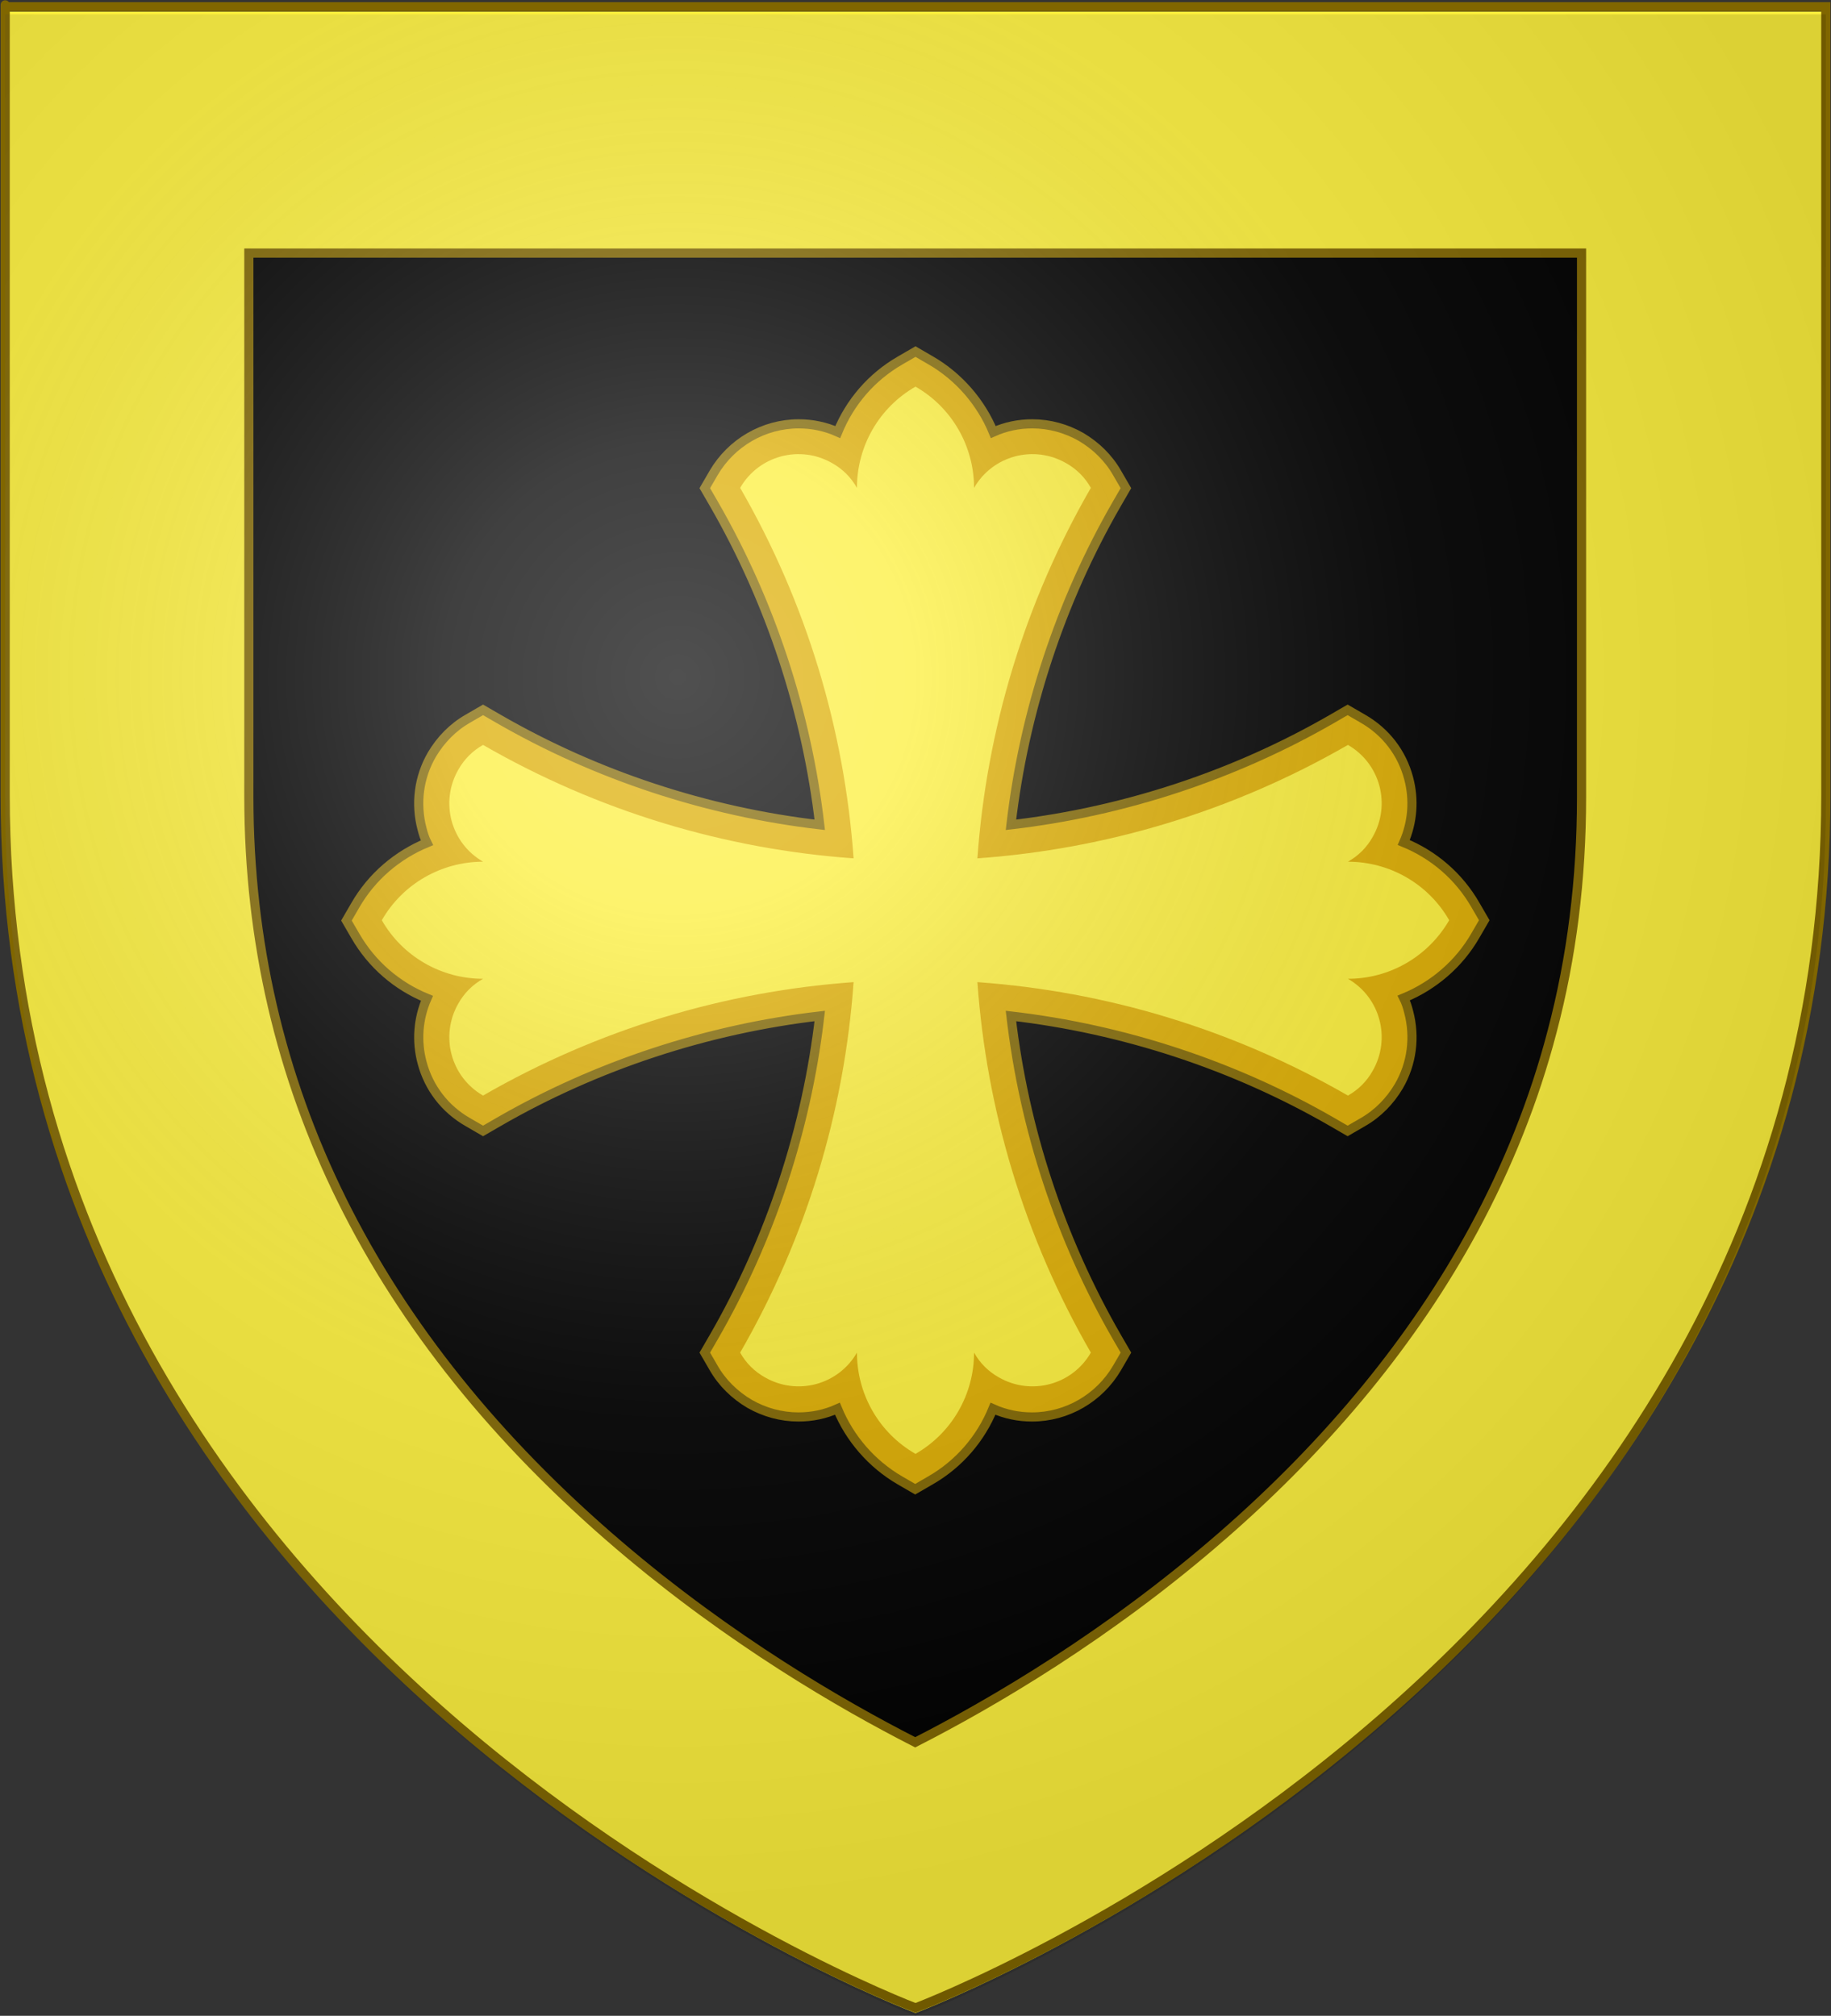 <?xml version="1.0" encoding="utf-8"?>
<!-- Generator: Adobe Illustrator 19.2.0, SVG Export Plug-In . SVG Version: 6.00 Build 0)  -->
<svg version="1.1"
	 id="svg2" inkscape:export-filename="/Users/olivier/Desktop/Blason Rouge/Blason_Vide_3D.png" inkscape:export-xdpi="144" inkscape:export-ydpi="144" inkscape:output_extension="org.inkscape.output.svg.inkscape" inkscape:version="0.91 r13725" sodipodi:docname="Template.svg" sodipodi:version="0.32" xmlns:cc="http://creativecommons.org/ns#" xmlns:dc="http://purl.org/dc/elements/1.1/" xmlns:inkscape="http://www.inkscape.org/namespaces/inkscape" xmlns:rdf="http://www.w3.org/1999/02/22-rdf-syntax-ns#" xmlns:sodipodi="http://sodipodi.sourceforge.net/DTD/sodipodi-0.dtd" xmlns:svg="http://www.w3.org/2000/svg"
	 xmlns="http://www.w3.org/2000/svg" xmlns:xlink="http://www.w3.org/1999/xlink" x="0px" y="0px" viewBox="0 0 600.4 661.1"
	 style="enable-background:new 0 0 600.4 661.1;" xml:space="preserve">
<rect x="0" y="0" width="600.4" height="661.1" fill="#333333" stroke="none"/>
<style type="text/css">
	.st0{fill:#FCEF3C;}
	.st1{fill:none;stroke:#806600;stroke-width:3;stroke-miterlimit:10;}
	.st2{fill:#DDAD00;stroke:#806600;stroke-width:3;stroke-miterlimit:10;}
	.st3{fill:url(#path2875_1_);}
</style>
<sodipodi:namedview  bordercolor="#666666" borderopacity="1.0" gridtolerance="10.0" guidetolerance="10.0" height="660px" id="base" inkscape:current-layer="svg2" inkscape:cx="300" inkscape:cy="329.99986" inkscape:guide-bbox="true" inkscape:pageopacity="0.0" inkscape:pageshadow="2" inkscape:window-height="856" inkscape:window-maximized="0" inkscape:window-width="1280" inkscape:window-x="-4" inkscape:window-y="0" inkscape:zoom="1.1560601" objecttolerance="10.0" pagecolor="#ffffff" showgrid="false" showguides="true">
	</sodipodi:namedview>
<desc  id="desc4">SVG coat of arms</desc>
<g id="g9370" transform="matrix(0.607,0,0,0.694,-525.206,251.961)">
</g>
<g id="layer3">
	<path id="path2855" d="M300.2,660.2c0,0,298.5-112.3,298.5-397.8s0-258.6,0-258.6H1.7v258.6C1.7,547.9,300.2,660.2,300.2,660.2z"/>
</g>
<g id="g34921-1" transform="matrix(0.935,0,0,0.935,-28.557,1645.182)">
	<g id="g28316-7" transform="translate(0,-1)">
	</g>
	<g id="g28303-4" transform="translate(0,-1)">
	</g>
</g>
<g id="g6659-0" transform="matrix(0.935,0,0,0.935,-28.557,1652.552)">
	<g id="g6663-94" transform="translate(0,10.802)">
	</g>
</g>
<g id="g11618-9-0-2-4-8" transform="matrix(1.054,0,0,1.054,146.163,1870.912)">
</g>
<g id="g6663-8-8" transform="matrix(1.071,0,0,1.071,1309.15,1672.514)">
</g>
<g id="g8529-0" transform="matrix(-3.019,0,0,3.019,1654.03,-140.181)">
</g>
<g id="g11618-9-0-2-42" transform="matrix(1.054,0,0,1.054,1572.177,1345.043)">
</g>
<g id="g13998-8" transform="matrix(0.935,0,0,0.935,1397.465,1126.716)">
</g>
<g id="g16963-90-4-8" transform="matrix(0.748,-0.561,0.561,0.748,2398.734,2000.976)">
</g>
<g id="g11405-3-7" transform="matrix(0.935,0,0,0.935,1450.957,1111.136)">
	<g id="g17498-5">
	</g>
</g>
<g id="g9556-8" transform="matrix(0.935,0,0,0.935,170.687,636.846)">
</g>
<g id="g41977-1" transform="matrix(0.935,0,0,0.935,170.687,627.174)">
</g>
<g id="g42122-2" transform="matrix(0.935,0,0,0.935,170.687,627.174)">
</g>
<g id="g11618-9-0-2-0-7" transform="matrix(0.963,0,0,0.963,1435.081,468.925)">
</g>
<g id="g5471-6-4" transform="matrix(0.768,0,0,0.784,810.205,230.596)">
	<g id="g5473-1-4">
	</g>
	<g id="g5477-3-4" transform="matrix(-1,0,0,1,5279.073,0)">
	</g>
</g>
<g id="g5479-89-4" transform="matrix(-0.768,0,0,0.784,4824.797,230.596)">
	<g id="g5481-3-4">
	</g>
	<g id="g5485-44-2" transform="matrix(-1,0,0,1,5279.073,0)">
	</g>
</g>
<g id="g5471-3-6-9" transform="matrix(0.768,0,0,0.784,2706.259,188.349)">
	<g id="g5473-8-0-3">
	</g>
	<g id="g5477-4-6-0" transform="matrix(-1,0,0,1,5279.073,0)">
	</g>
</g>
<g id="g5479-8-6-7" transform="matrix(-0.768,0,0,0.784,6720.851,188.349)">
	<g id="g5481-0-1-7">
	</g>
	<g id="g5485-4-8-8" transform="matrix(-1,0,0,1,5279.073,0)">
	</g>
</g>
<g id="g34630-4-7" transform="matrix(0.768,0,0,0.784,3706.663,80.412)">
</g>
<g id="g34632-9-3" transform="matrix(-0.768,0,0,0.784,7762.039,80.412)">
</g>
<g id="g34636-6-0" transform="matrix(-0.768,0,0,0.784,7721.255,80.412)">
</g>
<g id="g34638-3-3" transform="matrix(0.768,0,0,0.784,3665.88,80.412)">
</g>
<g id="g17896-7-8" transform="matrix(0.768,0,0,0.784,5655.187,-64.87)">
</g>
<g id="g17898-8-2" transform="matrix(-0.768,0,0,0.784,9710.562,-64.87)">
</g>
<g id="g17902-8-5" transform="matrix(-0.768,0,0,0.784,9669.779,-64.87)">
</g>
<g id="g17904-2-2" transform="matrix(0.768,0,0,0.784,5614.404,-64.87)">
</g>
<g id="g6943-9-0" transform="matrix(0.855,0,0,0.855,1828.791,489.08)">
</g>
<g id="g27316-0-3" transform="matrix(0.855,0,0,0.855,3126.637,446.553)">
</g>
<g id="g15474-7" transform="matrix(0.855,0,0,0.855,499.319,454.467)">
</g>
<g id="g14000-2" transform="matrix(0.841,0,0,0.855,66.803,475.209)">
	<g id="g13933-9">
	</g>
	<g id="g13933-5-7" transform="translate(6.0682677e-8,4.6606826e-6)">
	</g>
</g>
<g id="g5669-2" transform="matrix(0.842,0,0,0.842,226.222,684.229)">
</g>
<path class="st0" d="M1.7,262.4c0,285.5,298.5,397.8,298.5,397.8s298.5-112.3,298.5-397.8c0-217.6,0-253.7,0-258.6H1.7V262.4z
	 M81.7,83.8h437v178.6c0,26.6-3.3,52.5-9.7,77c-5.9,22.2-14.5,44-25.7,64.7c-19.5,36-47.2,69.8-82.3,100.4
	c-37.5,32.7-75.7,55-100.8,67.8c-24.2-12.3-60.8-33.6-97.2-64.7C122.5,438.8,81.7,356.3,81.7,262.4V83.8z"/>
<path class="st1" d="M202.9,506.7c36.5,31.2,73.1,52.4,97.2,64.7c25.1-12.8,63.3-35.1,100.8-67.8c35.1-30.6,62.8-64.4,82.3-100.4
	c11.2-20.7,19.9-42.5,25.7-64.7c6.5-24.5,9.7-50.4,9.7-77V83h-437v178.6C81.7,355.5,122.5,438,202.9,506.7z"/>
<g id="layer1">
	<path id="path1411" class="st1" d="M300.2,658.5c0,0-298.5-112.3-298.5-397.8s0-258.5,0-258.5h597v258.6
		C598.7,546.2,300.2,658.5,300.2,658.5z"/>
</g>
<g>
	<path class="st2" d="M483.8,296.8c-5.4-9.4-13.7-16.5-23.5-20.5c2.9-6.6,3.5-14,1.6-21.1c-2.2-8.3-7.5-15.2-15-19.5l-5-2.9l-5,2.9
		c-32.2,18.6-68.4,30.5-105.4,34.8c4.3-37,16.2-73.2,34.8-105.4l2.9-5l-2.9-5c-2.8-4.9-6.9-8.9-11.8-11.8c-4.9-2.8-10.4-4.3-16-4.3
		c-4.5,0-8.8,0.9-12.8,2.7c-4-9.7-11.2-18.1-20.5-23.5l-5-2.9l-5,2.9c-9.4,5.4-16.5,13.7-20.5,23.5c-4-1.8-8.4-2.7-12.8-2.7
		c-11.5,0-22.1,6.2-27.9,16.1l-2.9,5l2.9,5c18.6,32.2,30.5,68.4,34.8,105.4c-37-4.3-73.2-16.2-105.4-34.8l-5-2.9l-5,2.9
		c-4.9,2.8-8.9,6.9-11.8,11.8c-4.3,7.4-5.4,16.1-3.2,24.4c0.4,1.6,0.9,3.1,1.6,4.5c-9.7,4-18.1,11.1-23.5,20.5l-2.9,5l2.9,5
		c5.4,9.4,13.7,16.5,23.5,20.5c-2.9,6.6-3.5,14-1.6,21.1c2.2,8.3,7.5,15.2,15,19.5l5,2.9l5-2.9c32.2-18.6,68.4-30.5,105.4-34.8
		c-4.3,37-16.2,73.2-34.8,105.4l-2.9,5l2.9,5c2.8,4.9,6.9,8.9,11.8,11.8c4.9,2.8,10.4,4.3,16,4.3c4.5,0,8.8-0.9,12.8-2.7
		c4,9.7,11.2,18.1,20.5,23.5l5,2.9l5-2.9c9.4-5.4,16.5-13.7,20.5-23.5c4,1.8,8.4,2.7,12.8,2.7c11.5,0,22.1-6.2,27.9-16.1l2.9-5
		l-2.9-5c-18.6-32.2-30.5-68.4-34.8-105.4c37,4.3,73.2,16.2,105.4,34.8l5,2.9l5-2.9c4.9-2.8,8.9-6.9,11.8-11.8
		c4.3-7.4,5.4-16.1,3.2-24.4c-0.4-1.6-0.9-3.1-1.6-4.5c9.7-4,18.1-11.1,23.5-20.5l2.9-5L483.8,296.8z"/>
	<path class="st0" d="M475.2,301.8c-6.8-11.9-19.5-19.2-33.2-19.2c3.4-1.9,6.2-4.7,8.1-8.1c6.1-10.6,2.5-24.1-8.1-30.2
		c-37.8,21.8-79.4,34.2-121.5,37.2c3-42.1,15.4-83.7,37.2-121.5c-1.9-3.4-4.7-6.2-8.1-8.1c-10.6-6.1-24.1-2.5-30.2,8.1
		c0-13.7-7.3-26.4-19.2-33.2c-11.9,6.8-19.2,19.5-19.2,33.2c-1.9-3.4-4.7-6.2-8.1-8.1c-10.6-6.1-24.1-2.5-30.2,8.1
		c21.8,37.8,34.2,79.4,37.2,121.5c-42.1-3-83.7-15.4-121.5-37.2c-3.4,1.9-6.2,4.7-8.1,8.1c-6.1,10.6-2.5,24.1,8.1,30.2
		c-13.7,0-26.4,7.3-33.2,19.2c6.8,11.9,19.5,19.2,33.2,19.2c-3.4,1.9-6.2,4.7-8.1,8.1c-6.1,10.6-2.5,24.1,8.1,30.2
		c37.8-21.8,79.4-34.2,121.5-37.2c-3,42.1-15.4,83.7-37.2,121.5c1.9,3.4,4.7,6.2,8.1,8.1c10.6,6.1,24.1,2.5,30.2-8.1
		c0,13.7,7.3,26.4,19.2,33.2c11.9-6.8,19.2-19.5,19.2-33.2c1.9,3.4,4.7,6.2,8.1,8.1c10.6,6.1,24.1,2.5,30.2-8.1
		c-21.8-37.8-34.2-79.4-37.2-121.5c42.1,3,83.7,15.4,121.5,37.2c3.4-1.9,6.2-4.7,8.1-8.1c6.1-10.6,2.5-24.1-8.1-30.2
		C455.7,321,468.3,313.7,475.2,301.8z"/>
</g>
<g id="layer2">
	
		<radialGradient id="path2875_1_" cx="231.093" cy="519.504" r="300" gradientTransform="matrix(1.353 0 0 -1.349 -90.463 922.888)" gradientUnits="userSpaceOnUse">
		<stop  offset="0" style="stop-color:#FFFFFF;stop-opacity:0.314"/>
		<stop  offset="0.19" style="stop-color:#FFFFFF;stop-opacity:0.251"/>
		<stop  offset="0.6" style="stop-color:#6B6B6B;stop-opacity:0.126"/>
		<stop  offset="1" style="stop-color:#000000;stop-opacity:0.126"/>
	</radialGradient>
	<path id="path2875" class="st3" d="M300.2,661.1c0,0,298.5-112.3,298.5-397.8s0-258.6,0-258.6H1.7v258.6
		C1.7,548.8,300.2,661.1,300.2,661.1z"/>
</g>
</svg>
